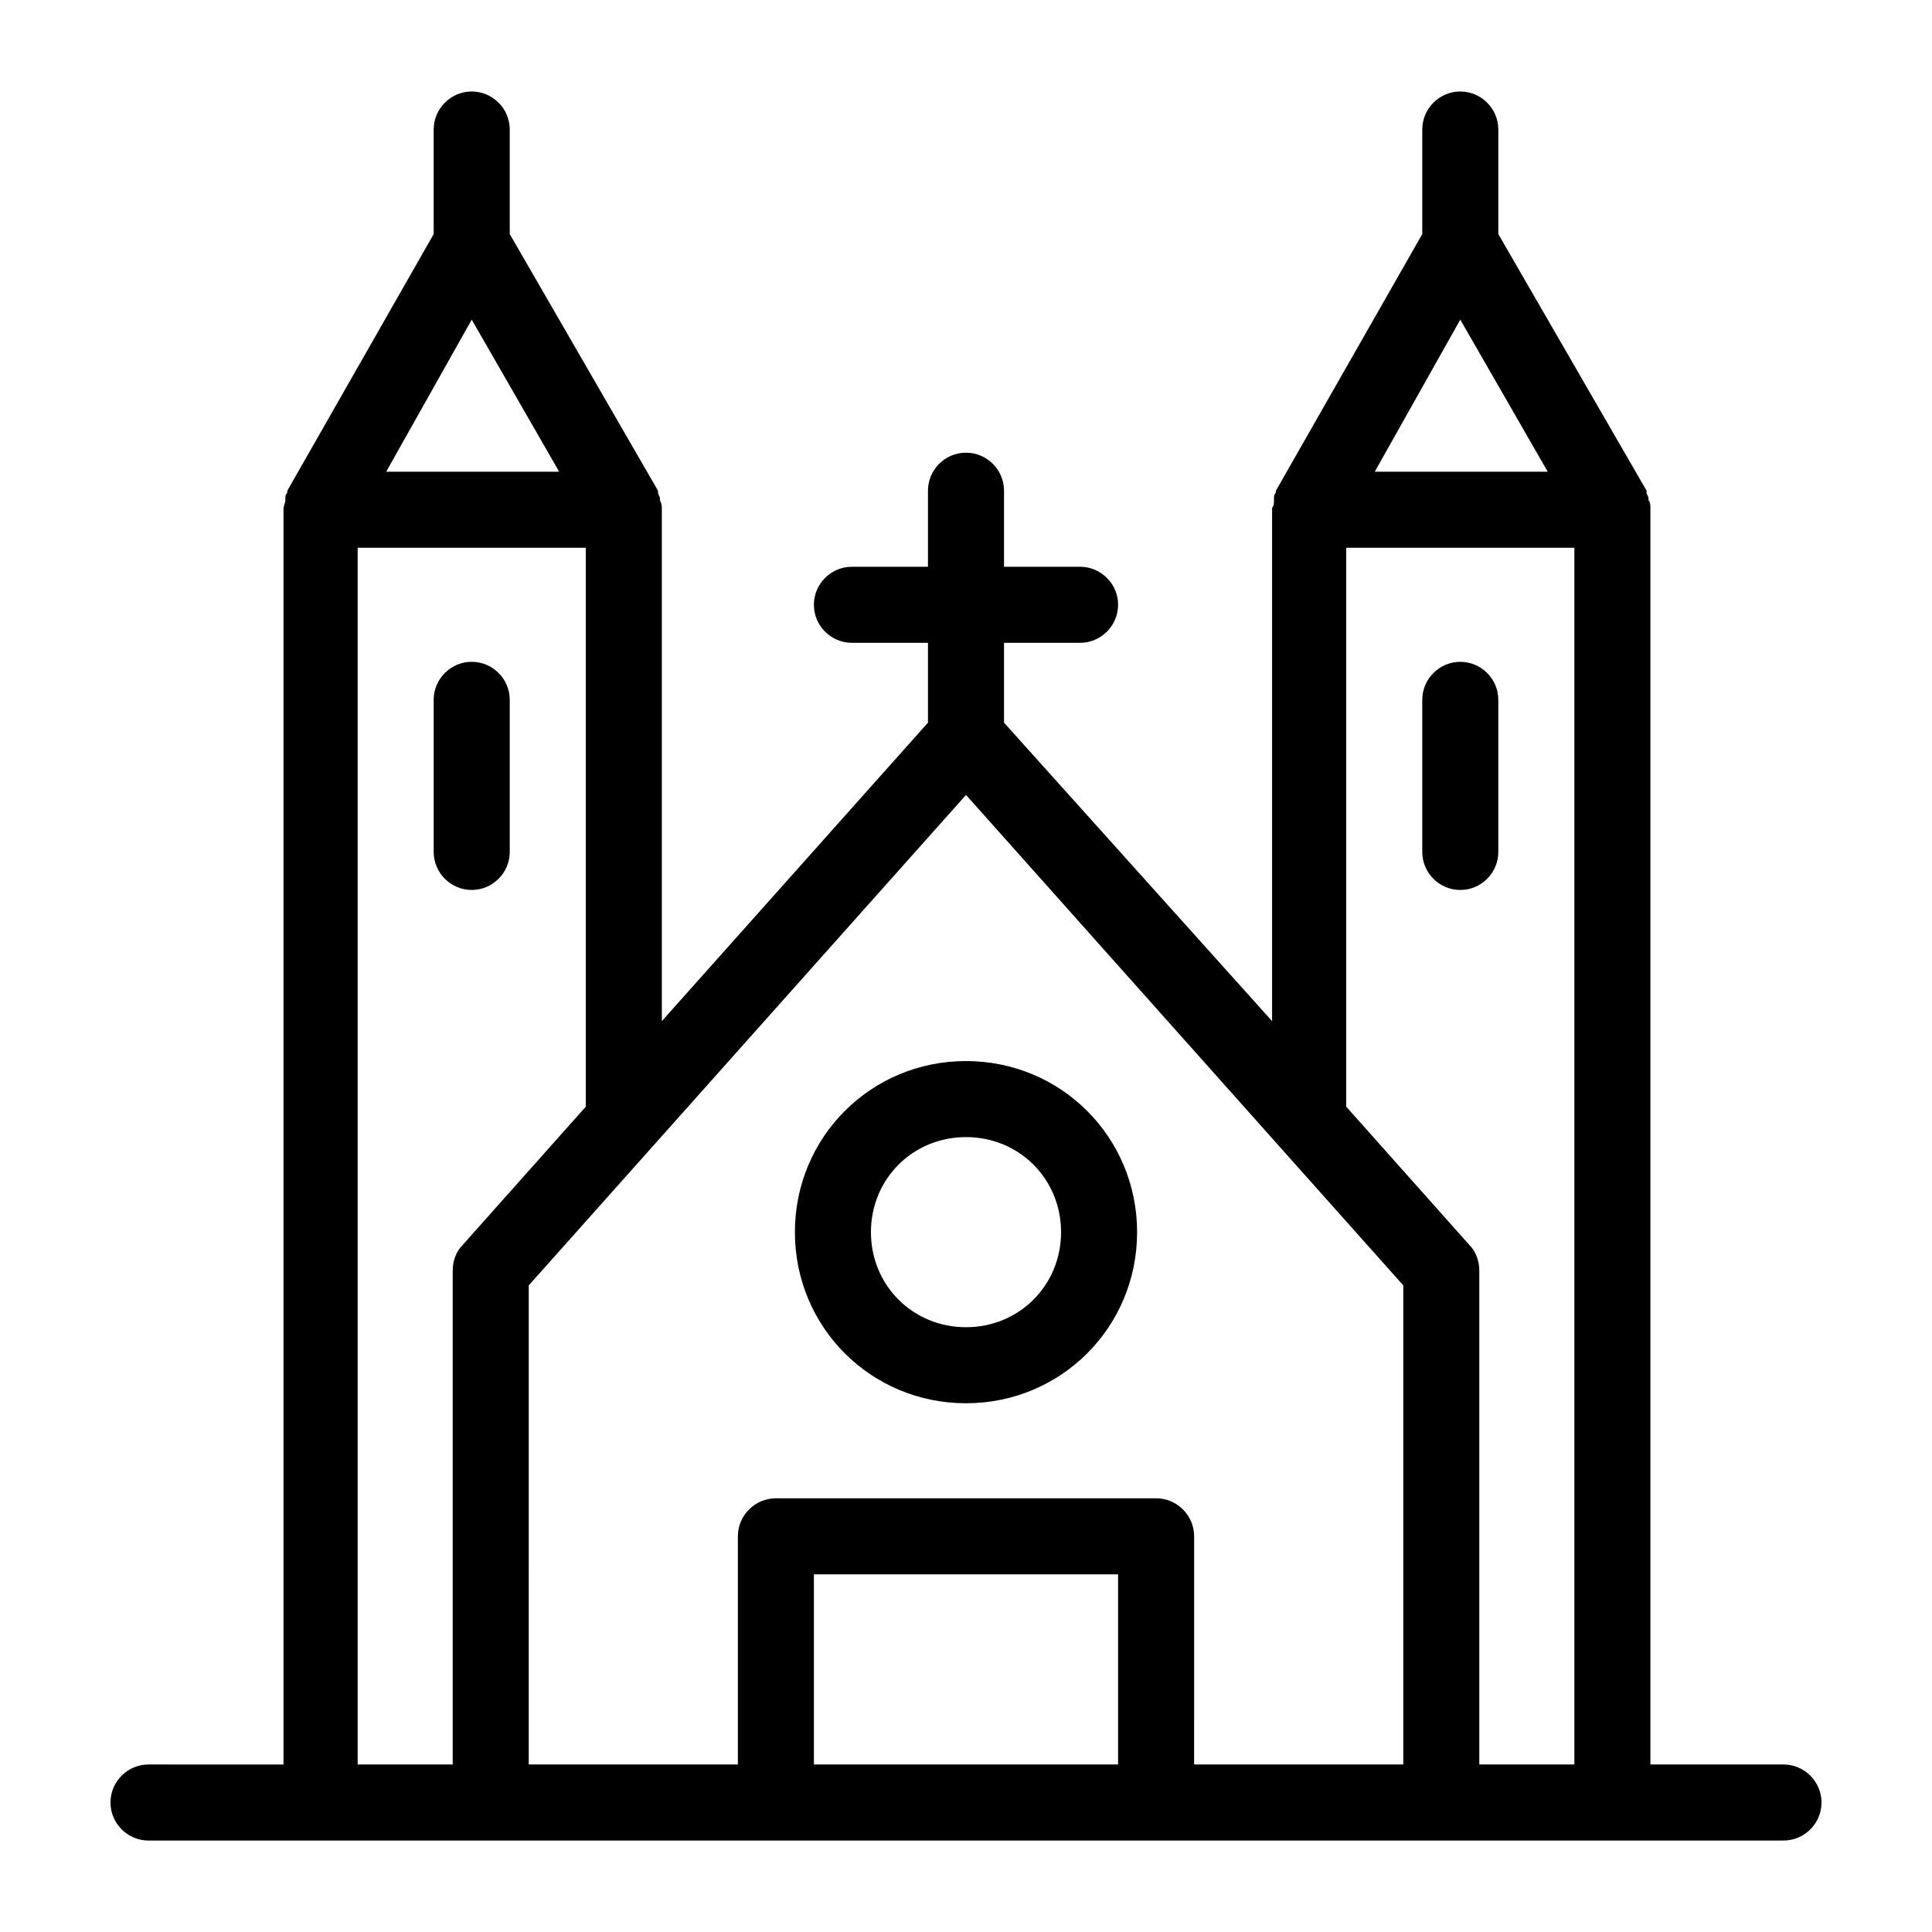 <?xml version="1.0" encoding="UTF-8"?>
<!-- Uploaded to: SVG Repo, www.svgrepo.com, Generator: SVG Repo Mixer Tools -->
<svg fill="#000000" width="800px" height="800px" version="1.1" viewBox="144 144 512 512" xmlns="http://www.w3.org/2000/svg">
 <g>
  <path d="m400 425.19c-25.191 0-45.344 20.152-45.344 45.344s20.152 45.344 45.344 45.344 45.344-20.152 45.344-45.344c-0.004-25.191-20.156-45.344-45.344-45.344zm0 70.535c-14.105 0-25.191-11.082-25.191-25.191 0-14.105 11.082-25.191 25.191-25.191 14.105 0 25.191 11.082 25.191 25.191-0.004 14.105-11.086 25.191-25.191 25.191z"/>
  <path d="m616.64 611.6h-35.266v-332.51-0.504c0-0.504 0-1.512-0.504-2.016v-0.504c0-0.504-0.504-1.008-0.504-1.512v-0.504l-39.297-68.016v-27.707c0-5.543-4.535-10.078-10.078-10.078s-10.078 4.535-10.078 10.078v27.711l-38.789 68.012v0.504c-0.504 0.504-0.504 1.008-0.504 1.512v0.504c0 0.504 0 1.512-0.504 2.016v0.504 135.52l-71.039-79.098v-1.008-20.152h20.152c5.543 0 10.078-4.535 10.078-10.078 0-5.543-4.535-10.078-10.078-10.078h-20.152v-20.152c0-5.543-4.535-10.078-10.078-10.078-5.543 0-10.078 4.535-10.078 10.078v20.152h-20.152c-5.543 0-10.078 4.535-10.078 10.078 0 5.543 4.535 10.078 10.078 10.078h20.152v20.152 1.008l-70.527 79.098v-135.52c0-1.008 0-1.512-0.504-2.519v-0.504c0-0.504-0.504-1.008-0.504-1.512v-0.504l-39.297-68.016v-27.707c0-5.543-4.535-10.078-10.078-10.078-5.543 0-10.078 4.535-10.078 10.078v27.711l-38.793 68.012v0.504c-0.504 0.504-0.504 1.008-0.504 1.512v0.504c0 0.504-0.504 1.512-0.504 2.519v332.52l-35.77-0.004c-5.543 0-10.078 4.535-10.078 10.078s4.535 10.078 10.078 10.078h433.28c5.543 0 10.078-4.535 10.078-10.078-0.004-5.543-4.535-10.078-10.078-10.078zm-85.648-382.89 23.176 40.305h-45.848zm-261.98 0 23.176 40.305h-45.848zm-30.227 382.89v-322.44h60.457v148.12l-32.746 36.777c-1.516 1.512-2.523 4.031-2.523 6.551v130.99zm120.91 0v-50.379h80.609v50.383zm130.99 0h-30.23l0.004-60.457c0-5.543-4.535-10.078-10.078-10.078l-100.76 0.004c-5.543 0-10.078 4.535-10.078 10.078v60.457h-55.422l0.004-126.96 115.88-129.98 115.88 129.98v126.96zm45.344 0v-130.99c0-2.519-1.008-5.039-2.519-6.551l-32.746-36.777v-148.12h60.457v322.44z"/>
  <path d="m279.09 369.77v-40.305c0-5.543-4.535-10.078-10.078-10.078-5.543 0-10.078 4.535-10.078 10.078v40.305c0 5.543 4.535 10.078 10.078 10.078 5.543 0 10.078-4.535 10.078-10.078z"/>
  <path d="m530.99 319.39c-5.543 0-10.078 4.535-10.078 10.078v40.305c0 5.543 4.535 10.078 10.078 10.078s10.078-4.535 10.078-10.078v-40.305c0-5.547-4.535-10.078-10.078-10.078z"/>
 </g>
</svg>